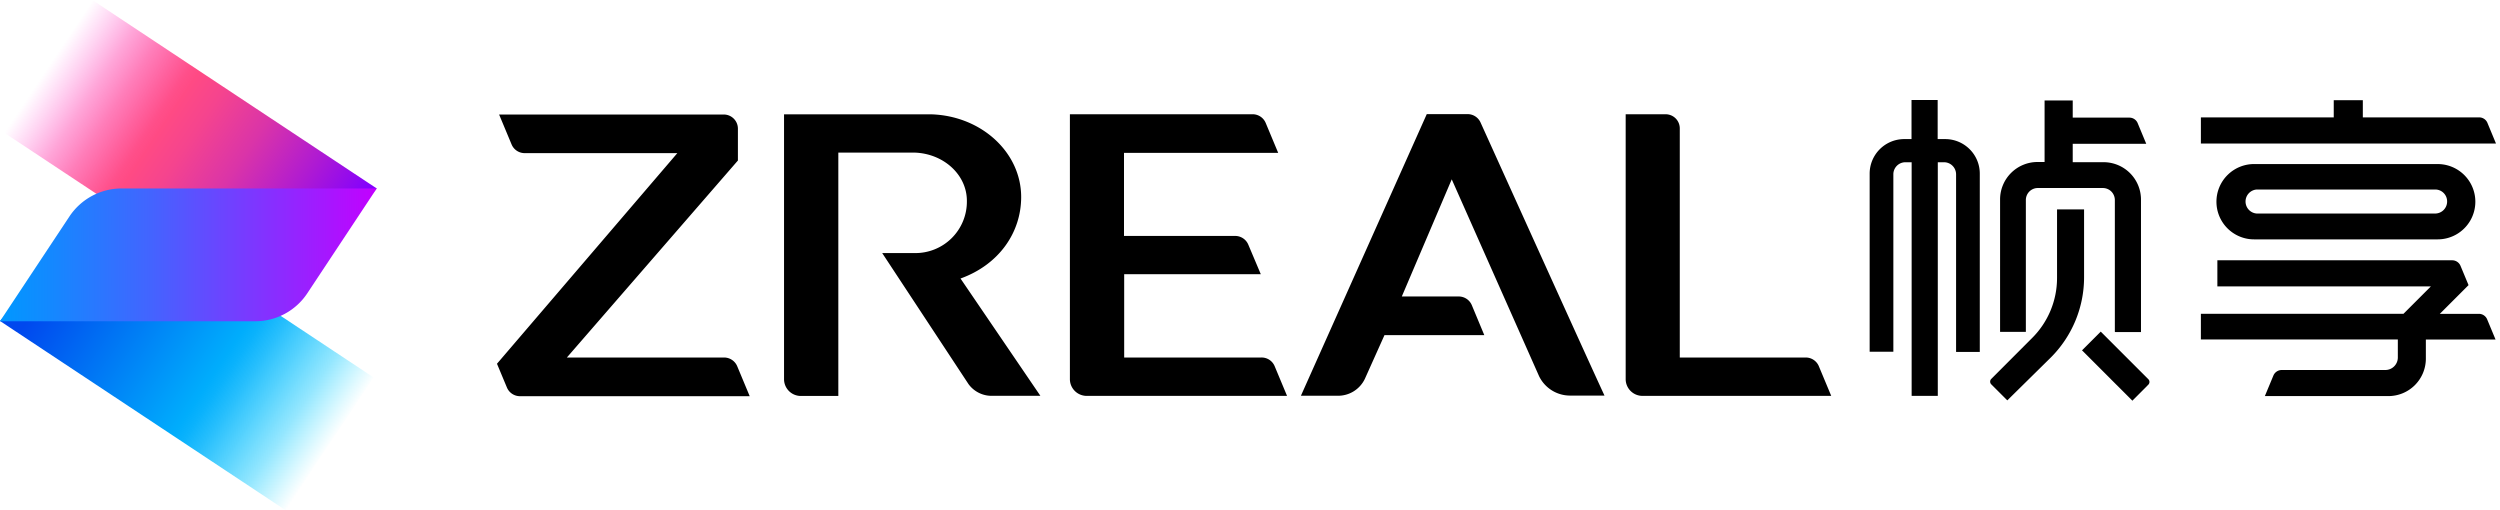 <svg width="245" height="50" viewBox="0 0 245 50" fill="none" xmlns="http://www.w3.org/2000/svg"><path fill-rule="evenodd" clip-rule="evenodd" d="M190.613 13.631h-.722V9.797h-2.562v3.834h-.722a3.387 3.387 0 00-3.381 3.388v17.448h2.323V17.08a1.182 1.182 0 011.181-1.18h.611v22.896h2.563V15.9h.611a1.186 1.186 0 011.181 1.18v17.411h2.323V17.044a3.373 3.373 0 00-.99-2.418 3.386 3.386 0 00-2.416-.995zm53.157-1.583l.837 2.018h-28.92v-2.563h13.02V9.822h2.85v1.681h11.399a.873.873 0 01.814.545zm-22.782 4.03a3.691 3.691 0 100 7.38h17.906a3.69 3.69 0 100-7.38h-17.906zm18.83 3.668a1.179 1.179 0 01-1.132 1.18h-17.527a1.18 1.18 0 010-2.354h17.515a1.167 1.167 0 011.144 1.174zm-35.579 7.432v-6.654h-2.649v6.727a8.295 8.295 0 01-2.446 5.877l-3.993 4a.373.373 0 00-.115.272.375.375 0 00.115.272l1.565 1.565 4.263-4.201a11.108 11.108 0 003.26-7.858zm38.693 3.578h-3.829l2.814-2.814-.789-1.895a.884.884 0 00-.814-.538h-23.012v2.556h20.927l-2.691 2.69h-19.851v2.514h19.301v1.767a1.225 1.225 0 01-1.223 1.224h-10.158a.889.889 0 00-.814.544l-.837 2.012h12.108a3.67 3.67 0 003.67-3.67v-1.87h6.831l-.82-1.97a.876.876 0 00-.813-.55zm-44.31-11.602a1.17 1.17 0 00-.088.453v12.916h-2.526V19.545a3.67 3.67 0 013.669-3.669h.692v-6.03h2.758v1.682h5.552a.871.871 0 01.814.544l.838 2.019h-7.204v1.804h3.021a3.668 3.668 0 013.669 3.669V32.54h-2.52a.043.043 0 01-.028-.01.04.04 0 01-.014-.027V19.607a1.19 1.19 0 00-.344-.837 1.183 1.183 0 00-.837-.344h-6.36a1.17 1.17 0 00-1.092.728zm-58.798-7.97h3.999a1.393 1.393 0 011.26.796 9953.38 9953.38 0 001.692 3.738l.09.198.014.032.005.011.011.025c3.617 7.99 9.148 20.212 10.345 22.782h-3.308a3.374 3.374 0 01-3.101-1.896l-8.561-19.295-4.893 11.48h5.578a1.39 1.39 0 011.284.855l1.223 2.936h-9.785l-1.92 4.28a2.913 2.913 0 01-2.691 1.658h-3.577l12.335-27.6zm37.135 23.851h-12.341v-22.45a1.385 1.385 0 00-.857-1.282 1.391 1.391 0 00-.531-.106h-3.914v25.954a1.645 1.645 0 001.651 1.645h18.493l-1.223-2.93a1.392 1.392 0 00-1.278-.83zm-66.789 0h13.454a1.388 1.388 0 011.284.832l1.223 2.93h-19.63a1.65 1.65 0 01-1.526-1.015 1.645 1.645 0 01-.125-.63V11.196h17.906a1.39 1.39 0 011.284.856l1.223 2.93h-15.111v8.14h10.897a1.392 1.392 0 011.285.855l1.223 2.893H110.17v8.164zm-39.206 0h-15.41L72.315 15.73v-3.12a1.388 1.388 0 00-1.388-1.388H48.912l1.223 2.93a1.388 1.388 0 001.284.855h14.959l-17.674 20.64.972 2.324a1.388 1.388 0 001.285.856h22.51l-1.222-2.93a1.395 1.395 0 00-1.285-.861zm20.31-23.831c4.892.153 8.8 3.724 8.8 8.103 0 3.498-2.19 6.635-5.944 7.987l7.828 11.497h-4.74a2.8 2.8 0 01-2.305-1.15L86.455 24.8h3.156a5.042 5.042 0 005.143-5.119c0-2.562-2.288-4.642-5.144-4.727h-7.454v23.85h-3.67a1.646 1.646 0 01-1.65-1.645V11.204h14.438z" fill="#000"/><path d="M205.872 32.498l-1.835 1.835 4.935 4.935 1.56-1.566a.388.388 0 00.115-.272.376.376 0 00-.115-.272l-4.66-4.66z" fill="#000"/><path d="M.422 13.014L9.045 0l27.874 18.469-10.262 11.925L.422 13.014z" fill="url(#paint0_linear_2765)"/><path d="M0 31.458l10.354-11.87 26.253 17.398L27.984 50 0 31.458z" fill="url(#paint1_linear_2765)"/><path d="M36.92 18.469H11.924A6.145 6.145 0 006.8 21.22L0 31.483h24.994a6.115 6.115 0 005.125-2.746l6.8-10.268z" fill="url(#paint2_linear_2765)"/><defs><linearGradient id="paint0_linear_2765" x1="32.247" y1="24.752" x2="4.799" y2="6.434" gradientUnits="userSpaceOnUse"><stop stop-color="#8100FF"/><stop offset=".18" stop-color="#AE1AD3"/><stop offset=".37" stop-color="#DA34A8"/><stop offset=".53" stop-color="#F5448E"/><stop offset=".62" stop-color="#FF4A84"/><stop offset=".65" stop-color="#FF4A87" stop-opacity=".97"/><stop offset=".7" stop-color="#FF4A90" stop-opacity=".87"/><stop offset=".77" stop-color="#FF4B9E" stop-opacity=".72"/><stop offset=".85" stop-color="#FF4BB1" stop-opacity=".5"/><stop offset=".93" stop-color="#FF4CC9" stop-opacity=".23"/><stop offset="1" stop-color="#FF4CDE" stop-opacity="0"/></linearGradient><linearGradient id="paint1_linear_2765" x1="36.685" y1="46.441" x2="5.896" y2="25.893" gradientUnits="userSpaceOnUse"><stop offset=".14" stop-color="#00D6FF" stop-opacity="0"/><stop offset=".17" stop-color="#00D2FF" stop-opacity=".1"/><stop offset=".26" stop-color="#00C5FE" stop-opacity=".42"/><stop offset=".35" stop-color="#00BBFD" stop-opacity=".67"/><stop offset=".42" stop-color="#00B3FC" stop-opacity=".85"/><stop offset=".47" stop-color="#00AFFC" stop-opacity=".96"/><stop offset=".5" stop-color="#00ADFC"/><stop offset=".84" stop-color="#0067F2"/><stop offset=".99" stop-color="#0048EE"/></linearGradient><linearGradient id="paint2_linear_2765" x1="0" y1="24.963" x2="36.919" y2="24.963" gradientUnits="userSpaceOnUse"><stop stop-color="#0098FF"/><stop offset=".13" stop-color="#1389FF"/><stop offset=".4" stop-color="#4364FF"/><stop offset=".77" stop-color="#9127FF"/><stop offset="1" stop-color="#C300FF"/></linearGradient></defs></svg>